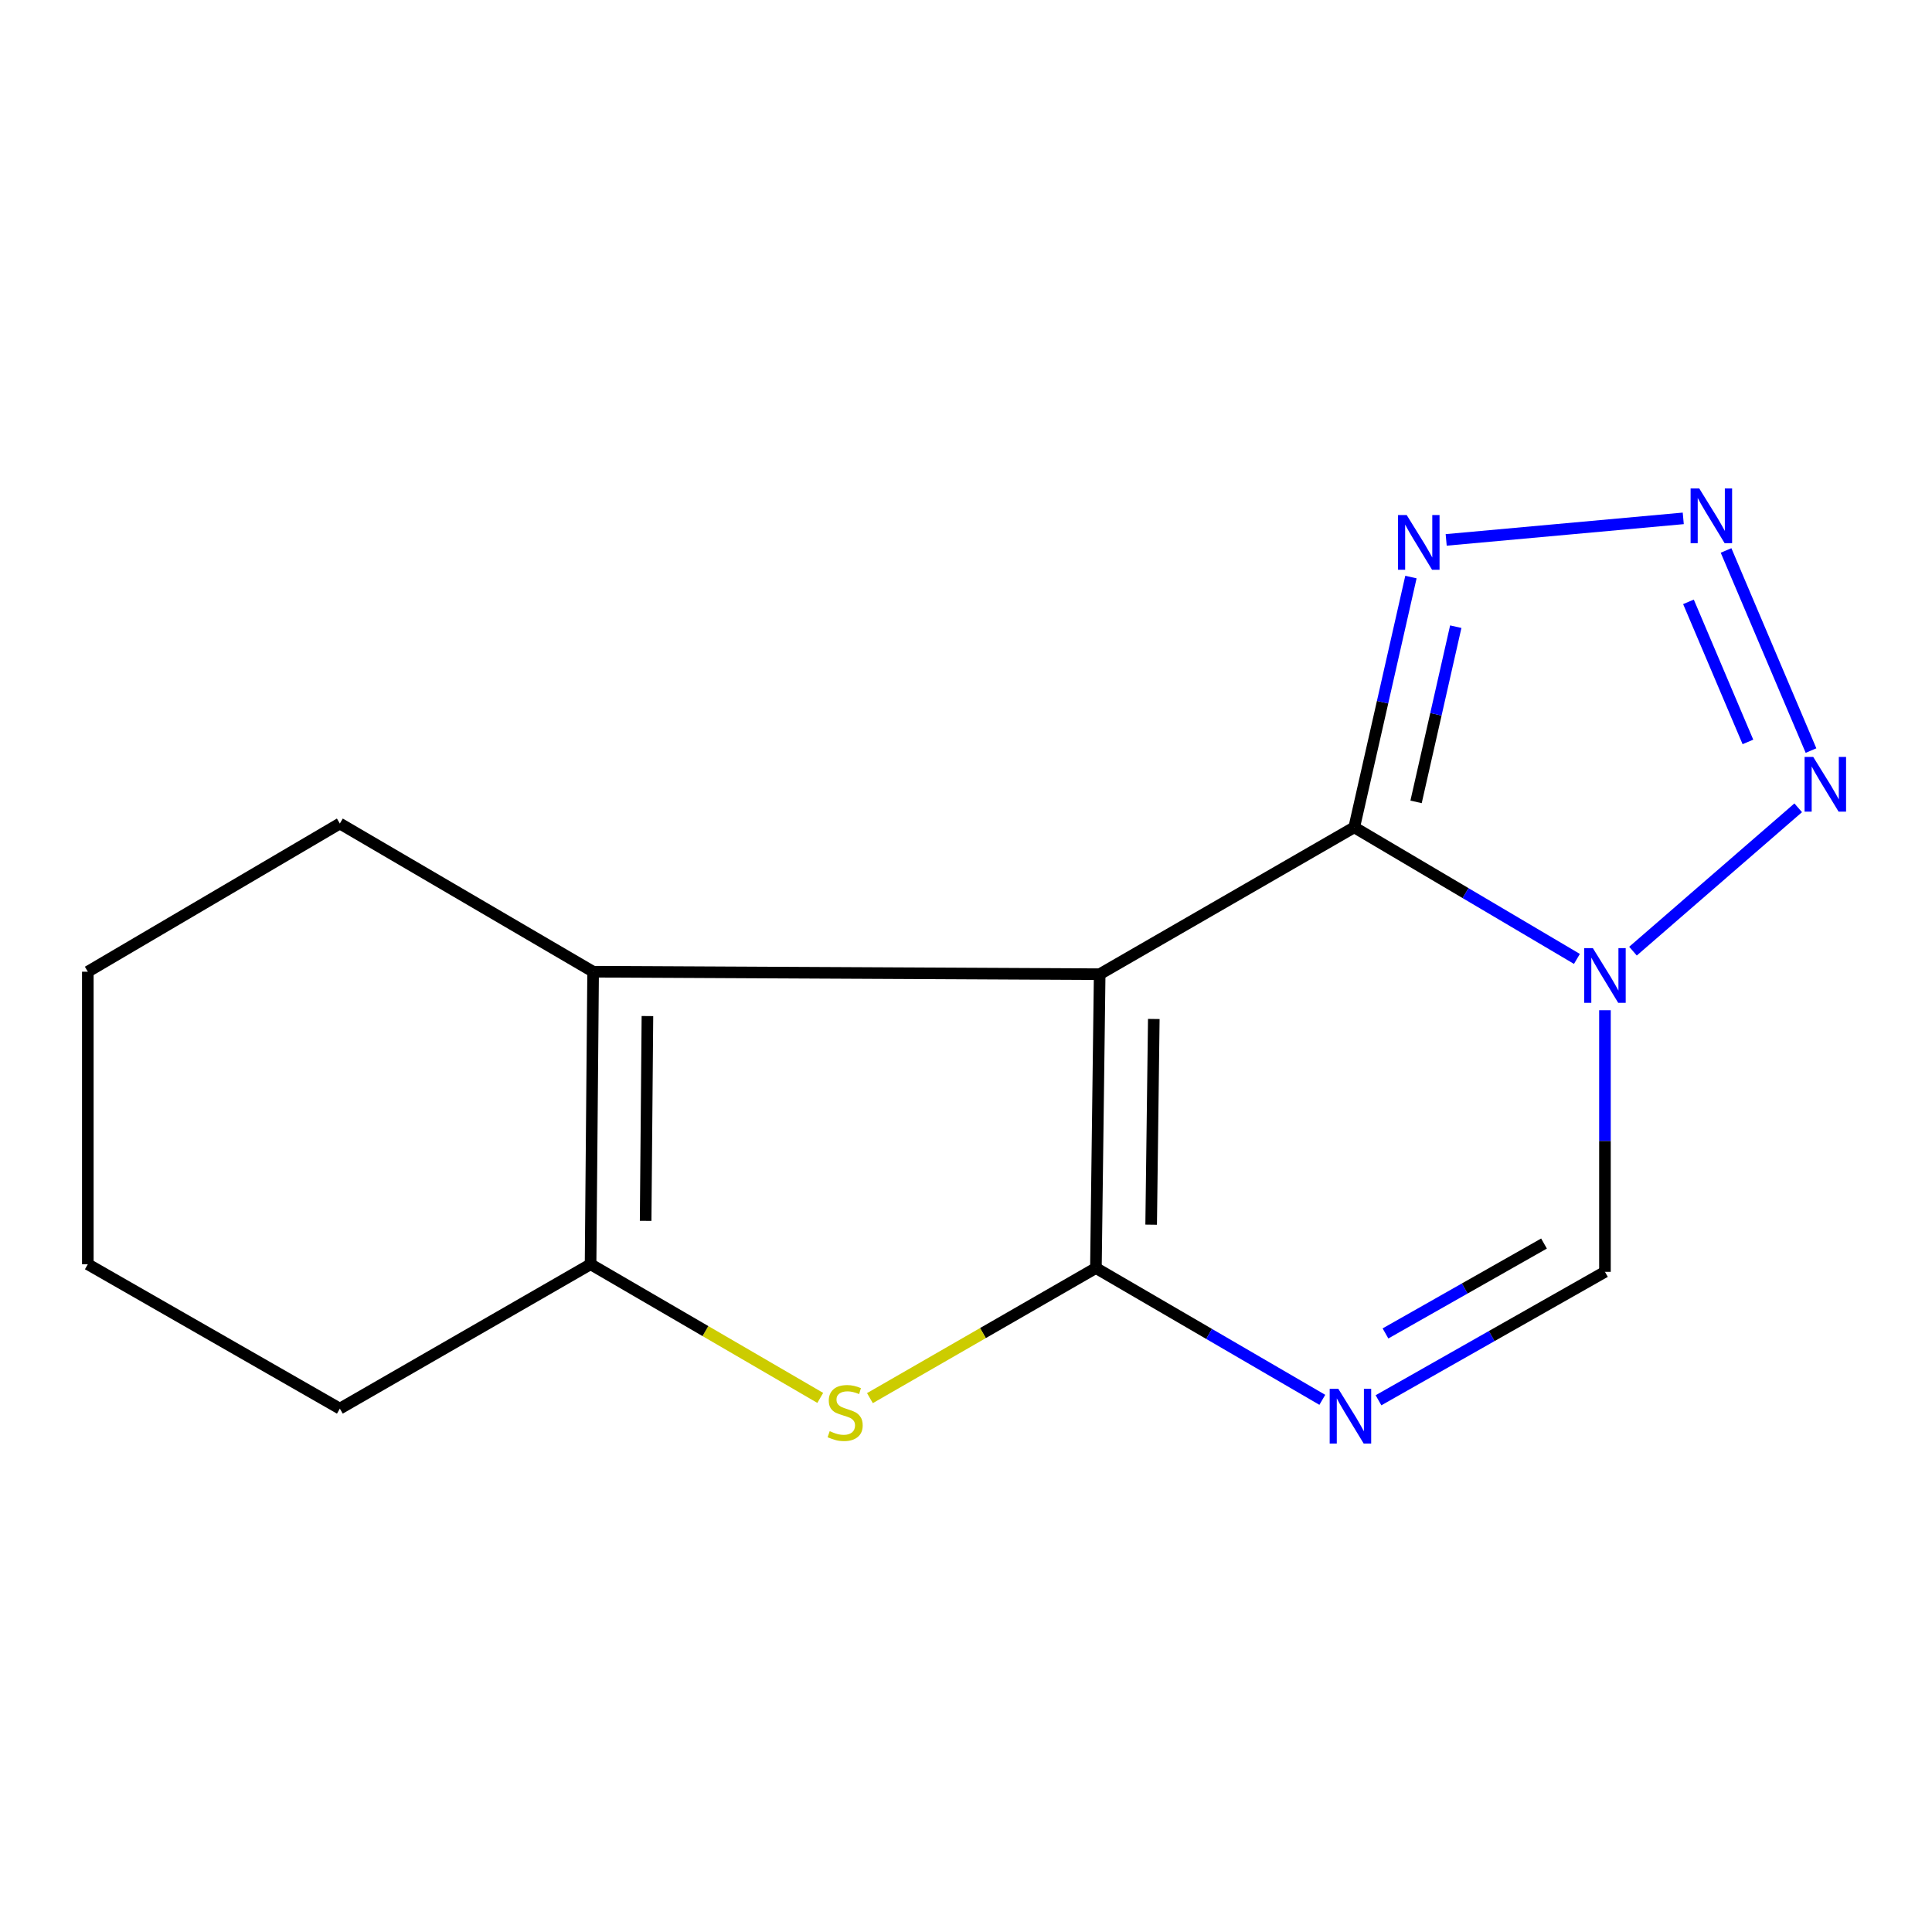 <?xml version='1.0' encoding='iso-8859-1'?>
<svg version='1.1' baseProfile='full'
              xmlns='http://www.w3.org/2000/svg'
                      xmlns:rdkit='http://www.rdkit.org/xml'
                      xmlns:xlink='http://www.w3.org/1999/xlink'
                  xml:space='preserve'
width='1000px' height='1000px' viewBox='0 0 1000 1000'>
<!-- END OF HEADER -->
<rect style='opacity:1.0;fill:#FFFFFF;stroke:none' width='1000' height='1000' x='0' y='0'> </rect>
<path class='bond-0' d='M 569.19,504.246 L 567.24,656.336' style='fill:none;fill-rule:evenodd;stroke:#000000;stroke-width:6px;stroke-linecap:butt;stroke-linejoin:miter;stroke-opacity:1' />
<path class='bond-0' d='M 597.203,527.423 L 595.838,633.885' style='fill:none;fill-rule:evenodd;stroke:#000000;stroke-width:6px;stroke-linecap:butt;stroke-linejoin:miter;stroke-opacity:1' />
<path class='bond-1' d='M 569.19,504.246 L 700.946,428.225' style='fill:none;fill-rule:evenodd;stroke:#000000;stroke-width:6px;stroke-linecap:butt;stroke-linejoin:miter;stroke-opacity:1' />
<path class='bond-5' d='M 569.19,504.246 L 307,502.957' style='fill:none;fill-rule:evenodd;stroke:#000000;stroke-width:6px;stroke-linecap:butt;stroke-linejoin:miter;stroke-opacity:1' />
<path class='bond-3' d='M 567.24,656.336 L 625.834,690.442' style='fill:none;fill-rule:evenodd;stroke:#000000;stroke-width:6px;stroke-linecap:butt;stroke-linejoin:miter;stroke-opacity:1' />
<path class='bond-3' d='M 625.834,690.442 L 684.429,724.548' style='fill:none;fill-rule:evenodd;stroke:#0000FF;stroke-width:6px;stroke-linecap:butt;stroke-linejoin:miter;stroke-opacity:1' />
<path class='bond-4' d='M 567.24,656.336 L 508.757,690.003' style='fill:none;fill-rule:evenodd;stroke:#000000;stroke-width:6px;stroke-linecap:butt;stroke-linejoin:miter;stroke-opacity:1' />
<path class='bond-4' d='M 508.757,690.003 L 450.274,723.67' style='fill:none;fill-rule:evenodd;stroke:#CCCC00;stroke-width:6px;stroke-linecap:butt;stroke-linejoin:miter;stroke-opacity:1' />
<path class='bond-2' d='M 700.946,428.225 L 758.578,462.279' style='fill:none;fill-rule:evenodd;stroke:#000000;stroke-width:6px;stroke-linecap:butt;stroke-linejoin:miter;stroke-opacity:1' />
<path class='bond-2' d='M 758.578,462.279 L 816.211,496.334' style='fill:none;fill-rule:evenodd;stroke:#0000FF;stroke-width:6px;stroke-linecap:butt;stroke-linejoin:miter;stroke-opacity:1' />
<path class='bond-8' d='M 700.946,428.225 L 715.622,363.454' style='fill:none;fill-rule:evenodd;stroke:#000000;stroke-width:6px;stroke-linecap:butt;stroke-linejoin:miter;stroke-opacity:1' />
<path class='bond-8' d='M 715.622,363.454 L 730.299,298.683' style='fill:none;fill-rule:evenodd;stroke:#0000FF;stroke-width:6px;stroke-linecap:butt;stroke-linejoin:miter;stroke-opacity:1' />
<path class='bond-8' d='M 732.956,415.049 L 743.23,369.71' style='fill:none;fill-rule:evenodd;stroke:#000000;stroke-width:6px;stroke-linecap:butt;stroke-linejoin:miter;stroke-opacity:1' />
<path class='bond-8' d='M 743.23,369.71 L 753.503,324.37' style='fill:none;fill-rule:evenodd;stroke:#0000FF;stroke-width:6px;stroke-linecap:butt;stroke-linejoin:miter;stroke-opacity:1' />
<path class='bond-7' d='M 845.235,492.313 L 930.748,418.118' style='fill:none;fill-rule:evenodd;stroke:#0000FF;stroke-width:6px;stroke-linecap:butt;stroke-linejoin:miter;stroke-opacity:1' />
<path class='bond-10' d='M 830.72,522.902 L 830.72,590.602' style='fill:none;fill-rule:evenodd;stroke:#0000FF;stroke-width:6px;stroke-linecap:butt;stroke-linejoin:miter;stroke-opacity:1' />
<path class='bond-10' d='M 830.72,590.602 L 830.72,658.302' style='fill:none;fill-rule:evenodd;stroke:#000000;stroke-width:6px;stroke-linecap:butt;stroke-linejoin:miter;stroke-opacity:1' />
<path class='bond-16' d='M 713.506,724.779 L 772.113,691.54' style='fill:none;fill-rule:evenodd;stroke:#0000FF;stroke-width:6px;stroke-linecap:butt;stroke-linejoin:miter;stroke-opacity:1' />
<path class='bond-16' d='M 772.113,691.54 L 830.72,658.302' style='fill:none;fill-rule:evenodd;stroke:#000000;stroke-width:6px;stroke-linecap:butt;stroke-linejoin:miter;stroke-opacity:1' />
<path class='bond-16' d='M 717.123,690.184 L 758.148,666.917' style='fill:none;fill-rule:evenodd;stroke:#0000FF;stroke-width:6px;stroke-linecap:butt;stroke-linejoin:miter;stroke-opacity:1' />
<path class='bond-16' d='M 758.148,666.917 L 799.173,643.65' style='fill:none;fill-rule:evenodd;stroke:#000000;stroke-width:6px;stroke-linecap:butt;stroke-linejoin:miter;stroke-opacity:1' />
<path class='bond-15' d='M 424.559,723.55 L 365.119,688.96' style='fill:none;fill-rule:evenodd;stroke:#CCCC00;stroke-width:6px;stroke-linecap:butt;stroke-linejoin:miter;stroke-opacity:1' />
<path class='bond-15' d='M 365.119,688.96 L 305.679,654.37' style='fill:none;fill-rule:evenodd;stroke:#000000;stroke-width:6px;stroke-linecap:butt;stroke-linejoin:miter;stroke-opacity:1' />
<path class='bond-9' d='M 307,502.957 L 305.679,654.37' style='fill:none;fill-rule:evenodd;stroke:#000000;stroke-width:6px;stroke-linecap:butt;stroke-linejoin:miter;stroke-opacity:1' />
<path class='bond-9' d='M 335.108,525.916 L 334.183,631.905' style='fill:none;fill-rule:evenodd;stroke:#000000;stroke-width:6px;stroke-linecap:butt;stroke-linejoin:miter;stroke-opacity:1' />
<path class='bond-11' d='M 307,502.957 L 175.905,426.259' style='fill:none;fill-rule:evenodd;stroke:#000000;stroke-width:6px;stroke-linecap:butt;stroke-linejoin:miter;stroke-opacity:1' />
<path class='bond-6' d='M 871.252,268.304 L 748.54,279.455' style='fill:none;fill-rule:evenodd;stroke:#0000FF;stroke-width:6px;stroke-linecap:butt;stroke-linejoin:miter;stroke-opacity:1' />
<path class='bond-17' d='M 893.407,284.916 L 937.376,388.494' style='fill:none;fill-rule:evenodd;stroke:#0000FF;stroke-width:6px;stroke-linecap:butt;stroke-linejoin:miter;stroke-opacity:1' />
<path class='bond-17' d='M 873.945,311.514 L 904.724,384.018' style='fill:none;fill-rule:evenodd;stroke:#0000FF;stroke-width:6px;stroke-linecap:butt;stroke-linejoin:miter;stroke-opacity:1' />
<path class='bond-12' d='M 305.679,654.37 L 175.905,729.102' style='fill:none;fill-rule:evenodd;stroke:#000000;stroke-width:6px;stroke-linecap:butt;stroke-linejoin:miter;stroke-opacity:1' />
<path class='bond-13' d='M 175.905,426.259 L 45.455,502.957' style='fill:none;fill-rule:evenodd;stroke:#000000;stroke-width:6px;stroke-linecap:butt;stroke-linejoin:miter;stroke-opacity:1' />
<path class='bond-18' d='M 175.905,729.102 L 45.455,654.37' style='fill:none;fill-rule:evenodd;stroke:#000000;stroke-width:6px;stroke-linecap:butt;stroke-linejoin:miter;stroke-opacity:1' />
<path class='bond-14' d='M 45.455,502.957 L 45.455,654.37' style='fill:none;fill-rule:evenodd;stroke:#000000;stroke-width:6px;stroke-linecap:butt;stroke-linejoin:miter;stroke-opacity:1' />
<path  class='atom-3' d='M 824.46 490.747
L 833.74 505.747
Q 834.66 507.227, 836.14 509.907
Q 837.62 512.587, 837.7 512.747
L 837.7 490.747
L 841.46 490.747
L 841.46 519.067
L 837.58 519.067
L 827.62 502.667
Q 826.46 500.747, 825.22 498.547
Q 824.02 496.347, 823.66 495.667
L 823.66 519.067
L 819.98 519.067
L 819.98 490.747
L 824.46 490.747
' fill='#0000FF'/>
<path  class='atom-4' d='M 692.72 718.858
L 702 733.858
Q 702.92 735.338, 704.4 738.018
Q 705.88 740.698, 705.96 740.858
L 705.96 718.858
L 709.72 718.858
L 709.72 747.178
L 705.84 747.178
L 695.88 730.778
Q 694.72 728.858, 693.48 726.658
Q 692.28 724.458, 691.92 723.778
L 691.92 747.178
L 688.24 747.178
L 688.24 718.858
L 692.72 718.858
' fill='#0000FF'/>
<path  class='atom-5' d='M 429.45 740.772
Q 429.77 740.892, 431.09 741.452
Q 432.41 742.012, 433.85 742.372
Q 435.33 742.692, 436.77 742.692
Q 439.45 742.692, 441.01 741.412
Q 442.57 740.092, 442.57 737.812
Q 442.57 736.252, 441.77 735.292
Q 441.01 734.332, 439.81 733.812
Q 438.61 733.292, 436.61 732.692
Q 434.09 731.932, 432.57 731.212
Q 431.09 730.492, 430.01 728.972
Q 428.97 727.452, 428.97 724.892
Q 428.97 721.332, 431.37 719.132
Q 433.81 716.932, 438.61 716.932
Q 441.89 716.932, 445.61 718.492
L 444.69 721.572
Q 441.29 720.172, 438.73 720.172
Q 435.97 720.172, 434.45 721.332
Q 432.93 722.452, 432.97 724.412
Q 432.97 725.932, 433.73 726.852
Q 434.53 727.772, 435.65 728.292
Q 436.81 728.812, 438.73 729.412
Q 441.29 730.212, 442.81 731.012
Q 444.33 731.812, 445.41 733.452
Q 446.53 735.052, 446.53 737.812
Q 446.53 741.732, 443.89 743.852
Q 441.29 745.932, 436.93 745.932
Q 434.41 745.932, 432.49 745.372
Q 430.61 744.852, 428.37 743.932
L 429.45 740.772
' fill='#CCCC00'/>
<path  class='atom-7' d='M 879.533 252.822
L 888.813 267.822
Q 889.733 269.302, 891.213 271.982
Q 892.693 274.662, 892.773 274.822
L 892.773 252.822
L 896.533 252.822
L 896.533 281.142
L 892.653 281.142
L 882.693 264.742
Q 881.533 262.822, 880.293 260.622
Q 879.093 258.422, 878.733 257.742
L 878.733 281.142
L 875.053 281.142
L 875.053 252.822
L 879.533 252.822
' fill='#0000FF'/>
<path  class='atom-8' d='M 938.523 391.781
L 947.803 406.781
Q 948.723 408.261, 950.203 410.941
Q 951.683 413.621, 951.763 413.781
L 951.763 391.781
L 955.523 391.781
L 955.523 420.101
L 951.643 420.101
L 941.683 403.701
Q 940.523 401.781, 939.283 399.581
Q 938.083 397.381, 937.723 396.701
L 937.723 420.101
L 934.043 420.101
L 934.043 391.781
L 938.523 391.781
' fill='#0000FF'/>
<path  class='atom-9' d='M 728.104 266.583
L 737.384 281.583
Q 738.304 283.063, 739.784 285.743
Q 741.264 288.423, 741.344 288.583
L 741.344 266.583
L 745.104 266.583
L 745.104 294.903
L 741.224 294.903
L 731.264 278.503
Q 730.104 276.583, 728.864 274.383
Q 727.664 272.183, 727.304 271.503
L 727.304 294.903
L 723.624 294.903
L 723.624 266.583
L 728.104 266.583
' fill='#0000FF'/>
</svg>
